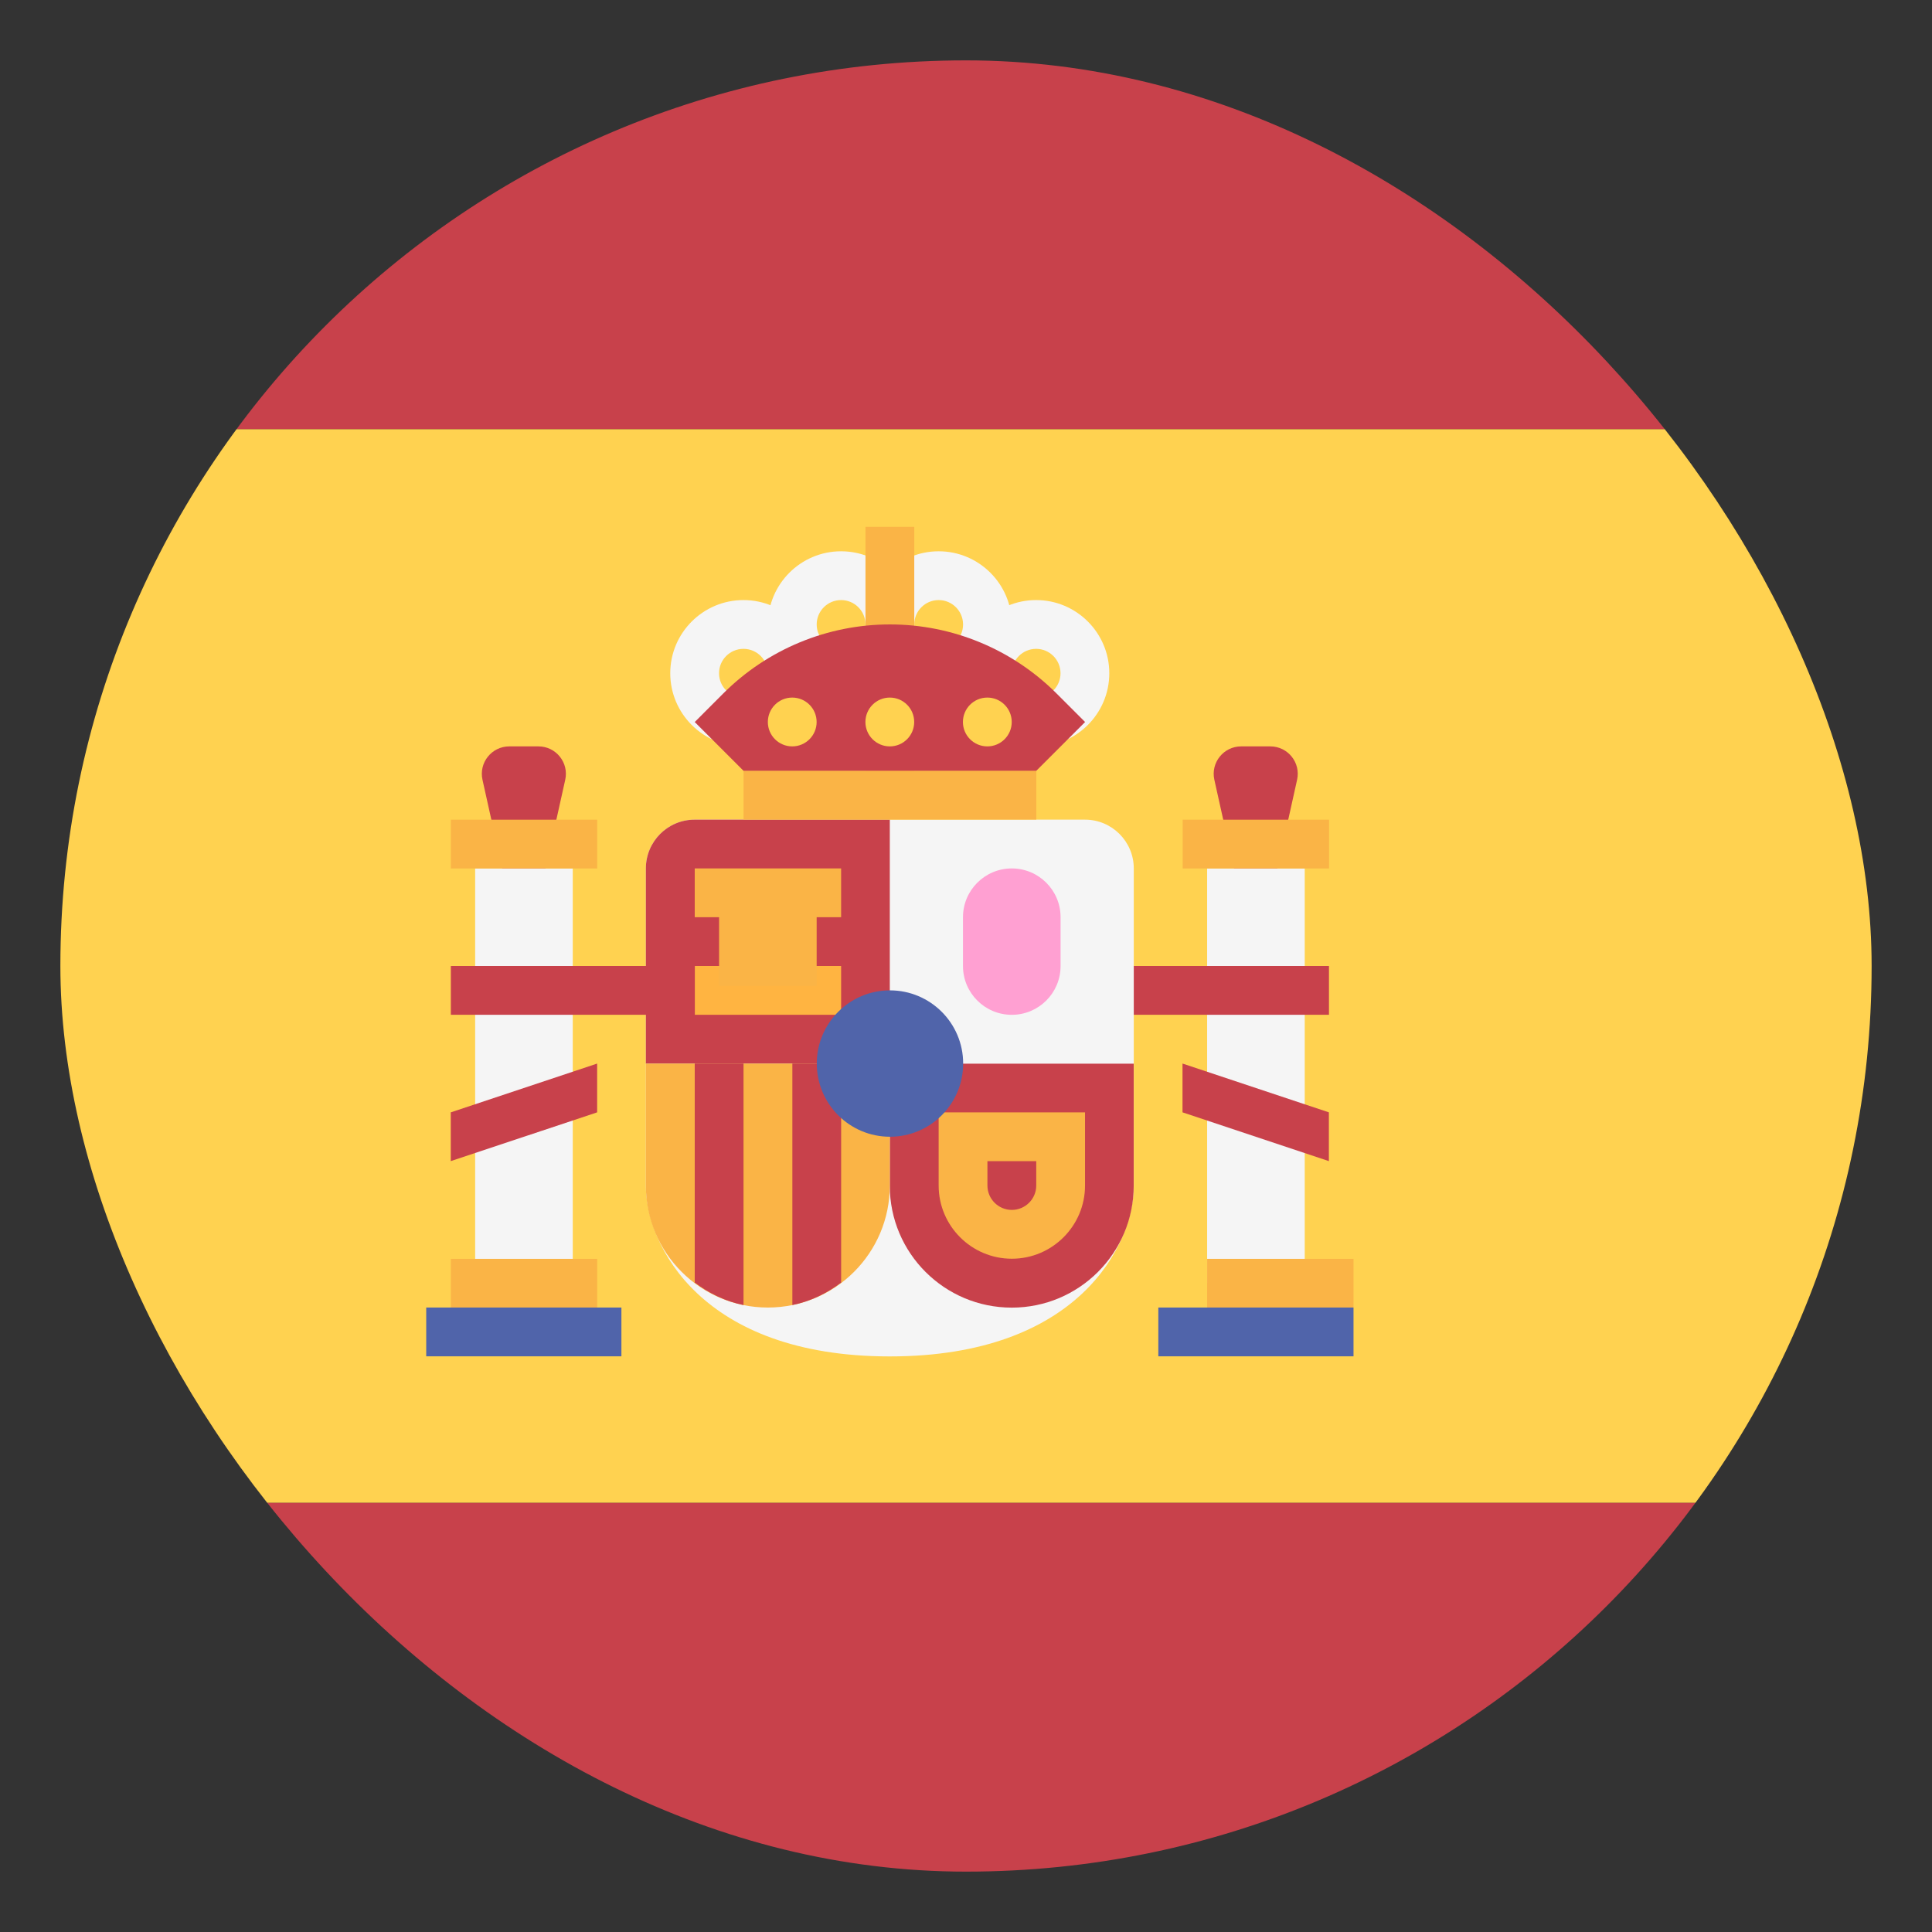 <svg width="64" height="64" viewBox="0 0 64 64" fill="none" xmlns="http://www.w3.org/2000/svg">
<rect x="0" y="0" width="64" height="64" fill="#333333" stroke="none"/>
<g clip-path="url(#clip0_7998_8143)">
<g clip-path="url(#clip1_7998_8143)">
<path d="M2 55.688C2 59.566 5.143 62.709 9.021 62.709H88.729C92.606 62.709 95.75 59.566 95.75 55.688V49.778H2V55.688Z" fill="#C8414B"/>
<path d="M88.729 1.287H9.021C5.143 1.287 2 4.431 2 8.309V14.219H95.75V8.309C95.75 4.431 92.607 1.287 88.729 1.287Z" fill="#C8414B"/>
<path d="M95.75 14.219H2V49.78H95.75V14.219Z" fill="#FFD250"/>
<path d="M41.598 31.998L42.968 25.831C43.094 25.263 42.662 24.725 42.08 24.725H41.115C40.533 24.725 40.101 25.264 40.227 25.831L41.598 31.998Z" fill="#C8414B"/>
<path d="M43.221 28.767H39.988V42.505H43.221V28.767Z" fill="#F5F5F5"/>
<path d="M44.027 27.153H39.178V28.77H44.027V27.153Z" fill="#FAB446"/>
<path d="M44.024 32H35.941V33.617H44.024V32Z" fill="#C8414B"/>
<path d="M44.021 38.464L39.172 36.848V35.232L44.021 36.848V38.464Z" fill="#C8414B"/>
<path d="M17.353 31.998L18.724 25.831C18.85 25.263 18.418 24.725 17.836 24.725H16.871C16.289 24.725 15.857 25.264 15.983 25.831L17.353 31.998Z" fill="#C8414B"/>
<path d="M23.011 27.152C22.118 27.152 21.395 27.876 21.395 28.769V39.275C21.395 41.239 23.227 44.933 29.476 44.933C35.725 44.933 37.558 41.239 37.558 39.275V28.769C37.558 27.876 36.834 27.152 35.942 27.152H23.011Z" fill="#F5F5F5"/>
<path d="M29.476 35.234H21.395V28.769C21.395 27.876 22.118 27.152 23.011 27.152H29.476V35.234Z" fill="#C8414B"/>
<path d="M29.475 35.235H37.556V39.276C37.556 41.508 35.747 43.317 33.516 43.317C31.284 43.317 29.475 41.508 29.475 39.276V35.235Z" fill="#C8414B"/>
<path d="M21.395 35.232H29.476V39.273C29.476 41.505 27.667 43.314 25.436 43.314C23.204 43.314 21.395 41.505 21.395 39.273V35.232Z" fill="#FAB446"/>
<path d="M27.864 42.487V35.232H26.248V43.232C26.849 43.11 27.393 42.844 27.864 42.487Z" fill="#C8414B"/>
<path d="M24.63 43.232V35.232H23.014V42.487C23.486 42.844 24.029 43.11 24.63 43.232Z" fill="#C8414B"/>
<path d="M27.863 32H23.014V33.617H27.863V32Z" fill="#FFB441"/>
<path d="M27.863 28.767H23.014V30.383H27.863V28.767Z" fill="#FAB446"/>
<path d="M27.053 29.728H23.82V32.656H27.053V29.728Z" fill="#FAB446"/>
<path d="M18.973 28.767H15.74V42.505H18.973V28.767Z" fill="#F5F5F5"/>
<path d="M19.783 41.7H14.934V43.317H19.783V41.7Z" fill="#FAB446"/>
<path d="M19.783 27.153H14.934V28.77H19.783V27.153Z" fill="#FAB446"/>
<path d="M20.585 43.314H14.119V44.93H20.585V43.314Z" fill="#5064AA"/>
<path d="M44.837 41.7H39.988V43.317H44.837V41.7Z" fill="#FAB446"/>
<path d="M44.837 43.314H38.371V44.93H44.837V43.314Z" fill="#5064AA"/>
<path d="M34.329 25.533H24.631V27.149H34.329V25.533Z" fill="#FAB446"/>
<path d="M30.286 20.686H28.67V25.535H30.286V20.686Z" fill="#FFB441"/>
<path d="M27.862 23.11C26.525 23.11 25.438 22.023 25.438 20.686C25.438 19.349 26.525 18.262 27.862 18.262C29.199 18.262 30.287 19.349 30.287 20.686C30.287 22.023 29.199 23.11 27.862 23.11ZM27.862 19.878C27.416 19.878 27.054 20.24 27.054 20.686C27.054 21.132 27.416 21.494 27.862 21.494C28.308 21.494 28.67 21.132 28.67 20.686C28.67 20.24 28.308 19.878 27.862 19.878Z" fill="#F5F5F5"/>
<path d="M31.094 23.11C29.757 23.11 28.67 22.023 28.67 20.686C28.67 19.349 29.758 18.262 31.094 18.262C32.431 18.262 33.519 19.349 33.519 20.686C33.519 22.023 32.431 23.11 31.094 23.11ZM31.094 19.878C30.649 19.878 30.286 20.24 30.286 20.686C30.286 21.132 30.648 21.494 31.094 21.494C31.54 21.494 31.903 21.132 31.903 20.686C31.902 20.24 31.54 19.878 31.094 19.878Z" fill="#F5F5F5"/>
<path d="M34.323 24.727C32.986 24.727 31.898 23.639 31.898 22.302C31.898 20.965 32.986 19.878 34.323 19.878C35.66 19.878 36.747 20.965 36.747 22.302C36.747 23.639 35.66 24.727 34.323 24.727ZM34.323 21.494C33.877 21.494 33.515 21.856 33.515 22.302C33.515 22.748 33.877 23.11 34.323 23.11C34.769 23.11 35.131 22.748 35.131 22.302C35.131 21.856 34.769 21.494 34.323 21.494Z" fill="#F5F5F5"/>
<path d="M24.628 24.727C23.291 24.727 22.203 23.639 22.203 22.302C22.203 20.965 23.291 19.878 24.628 19.878C25.965 19.878 27.052 20.965 27.052 22.302C27.052 23.639 25.965 24.727 24.628 24.727ZM24.628 21.494C24.182 21.494 23.819 21.856 23.819 22.302C23.819 22.748 24.182 23.11 24.628 23.11C25.074 23.11 25.436 22.748 25.436 22.302C25.436 21.856 25.074 21.494 24.628 21.494Z" fill="#F5F5F5"/>
<path d="M34.327 38.464V39.272C34.327 39.718 33.964 40.08 33.518 40.08C33.073 40.08 32.71 39.718 32.71 39.272V38.464H34.327ZM35.943 36.848H31.094V39.272C31.094 40.609 32.181 41.697 33.518 41.697C34.855 41.697 35.943 40.609 35.943 39.272V36.848H35.943Z" fill="#FAB446"/>
<path d="M33.517 33.617C32.624 33.617 31.9 32.894 31.9 32.001V30.384C31.9 29.492 32.624 28.768 33.517 28.768C34.41 28.768 35.133 29.492 35.133 30.384V32.001C35.133 32.894 34.41 33.617 33.517 33.617Z" fill="#FFA0D2"/>
<path d="M29.481 37.656C30.82 37.656 31.906 36.57 31.906 35.231C31.906 33.892 30.82 32.807 29.481 32.807C28.142 32.807 27.057 33.892 27.057 35.231C27.057 36.57 28.142 37.656 29.481 37.656Z" fill="#5064AA"/>
<path d="M30.286 17.453H28.67V22.302H30.286V17.453Z" fill="#FAB446"/>
<path d="M24.63 25.534L23.014 23.918L23.96 22.971C25.424 21.508 27.409 20.685 29.479 20.685C31.549 20.685 33.534 21.508 34.998 22.971L35.945 23.918L34.328 25.534H24.63Z" fill="#C8414B"/>
<path d="M29.476 24.725C29.923 24.725 30.284 24.363 30.284 23.917C30.284 23.47 29.923 23.108 29.476 23.108C29.03 23.108 28.668 23.47 28.668 23.917C28.668 24.363 29.03 24.725 29.476 24.725Z" fill="#FFD250"/>
<path d="M26.244 24.725C26.69 24.725 27.052 24.363 27.052 23.917C27.052 23.47 26.69 23.108 26.244 23.108C25.797 23.108 25.436 23.47 25.436 23.917C25.436 24.363 25.797 24.725 26.244 24.725Z" fill="#FFD250"/>
<path d="M32.707 24.725C33.153 24.725 33.515 24.363 33.515 23.917C33.515 23.47 33.153 23.108 32.707 23.108C32.26 23.108 31.898 23.47 31.898 23.917C31.898 24.363 32.26 24.725 32.707 24.725Z" fill="#FFD250"/>
<path d="M23.018 32H14.935V33.617H23.018V32Z" fill="#C8414B"/>
<path d="M14.932 38.464L19.781 36.848V35.232L14.932 36.848V38.464Z" fill="#C8414B"/>
</g>
</g>
<defs>
<clipPath id="clip0_7998_8143">
<rect x="2" y="2" width="60" height="60" rx="30" fill="white"/>
</clipPath>
<clipPath id="clip1_7998_8143">
<rect width="93.75" height="93.75" fill="white" transform="translate(2 -14.875)"/>
</clipPath>
</defs>
</svg>
